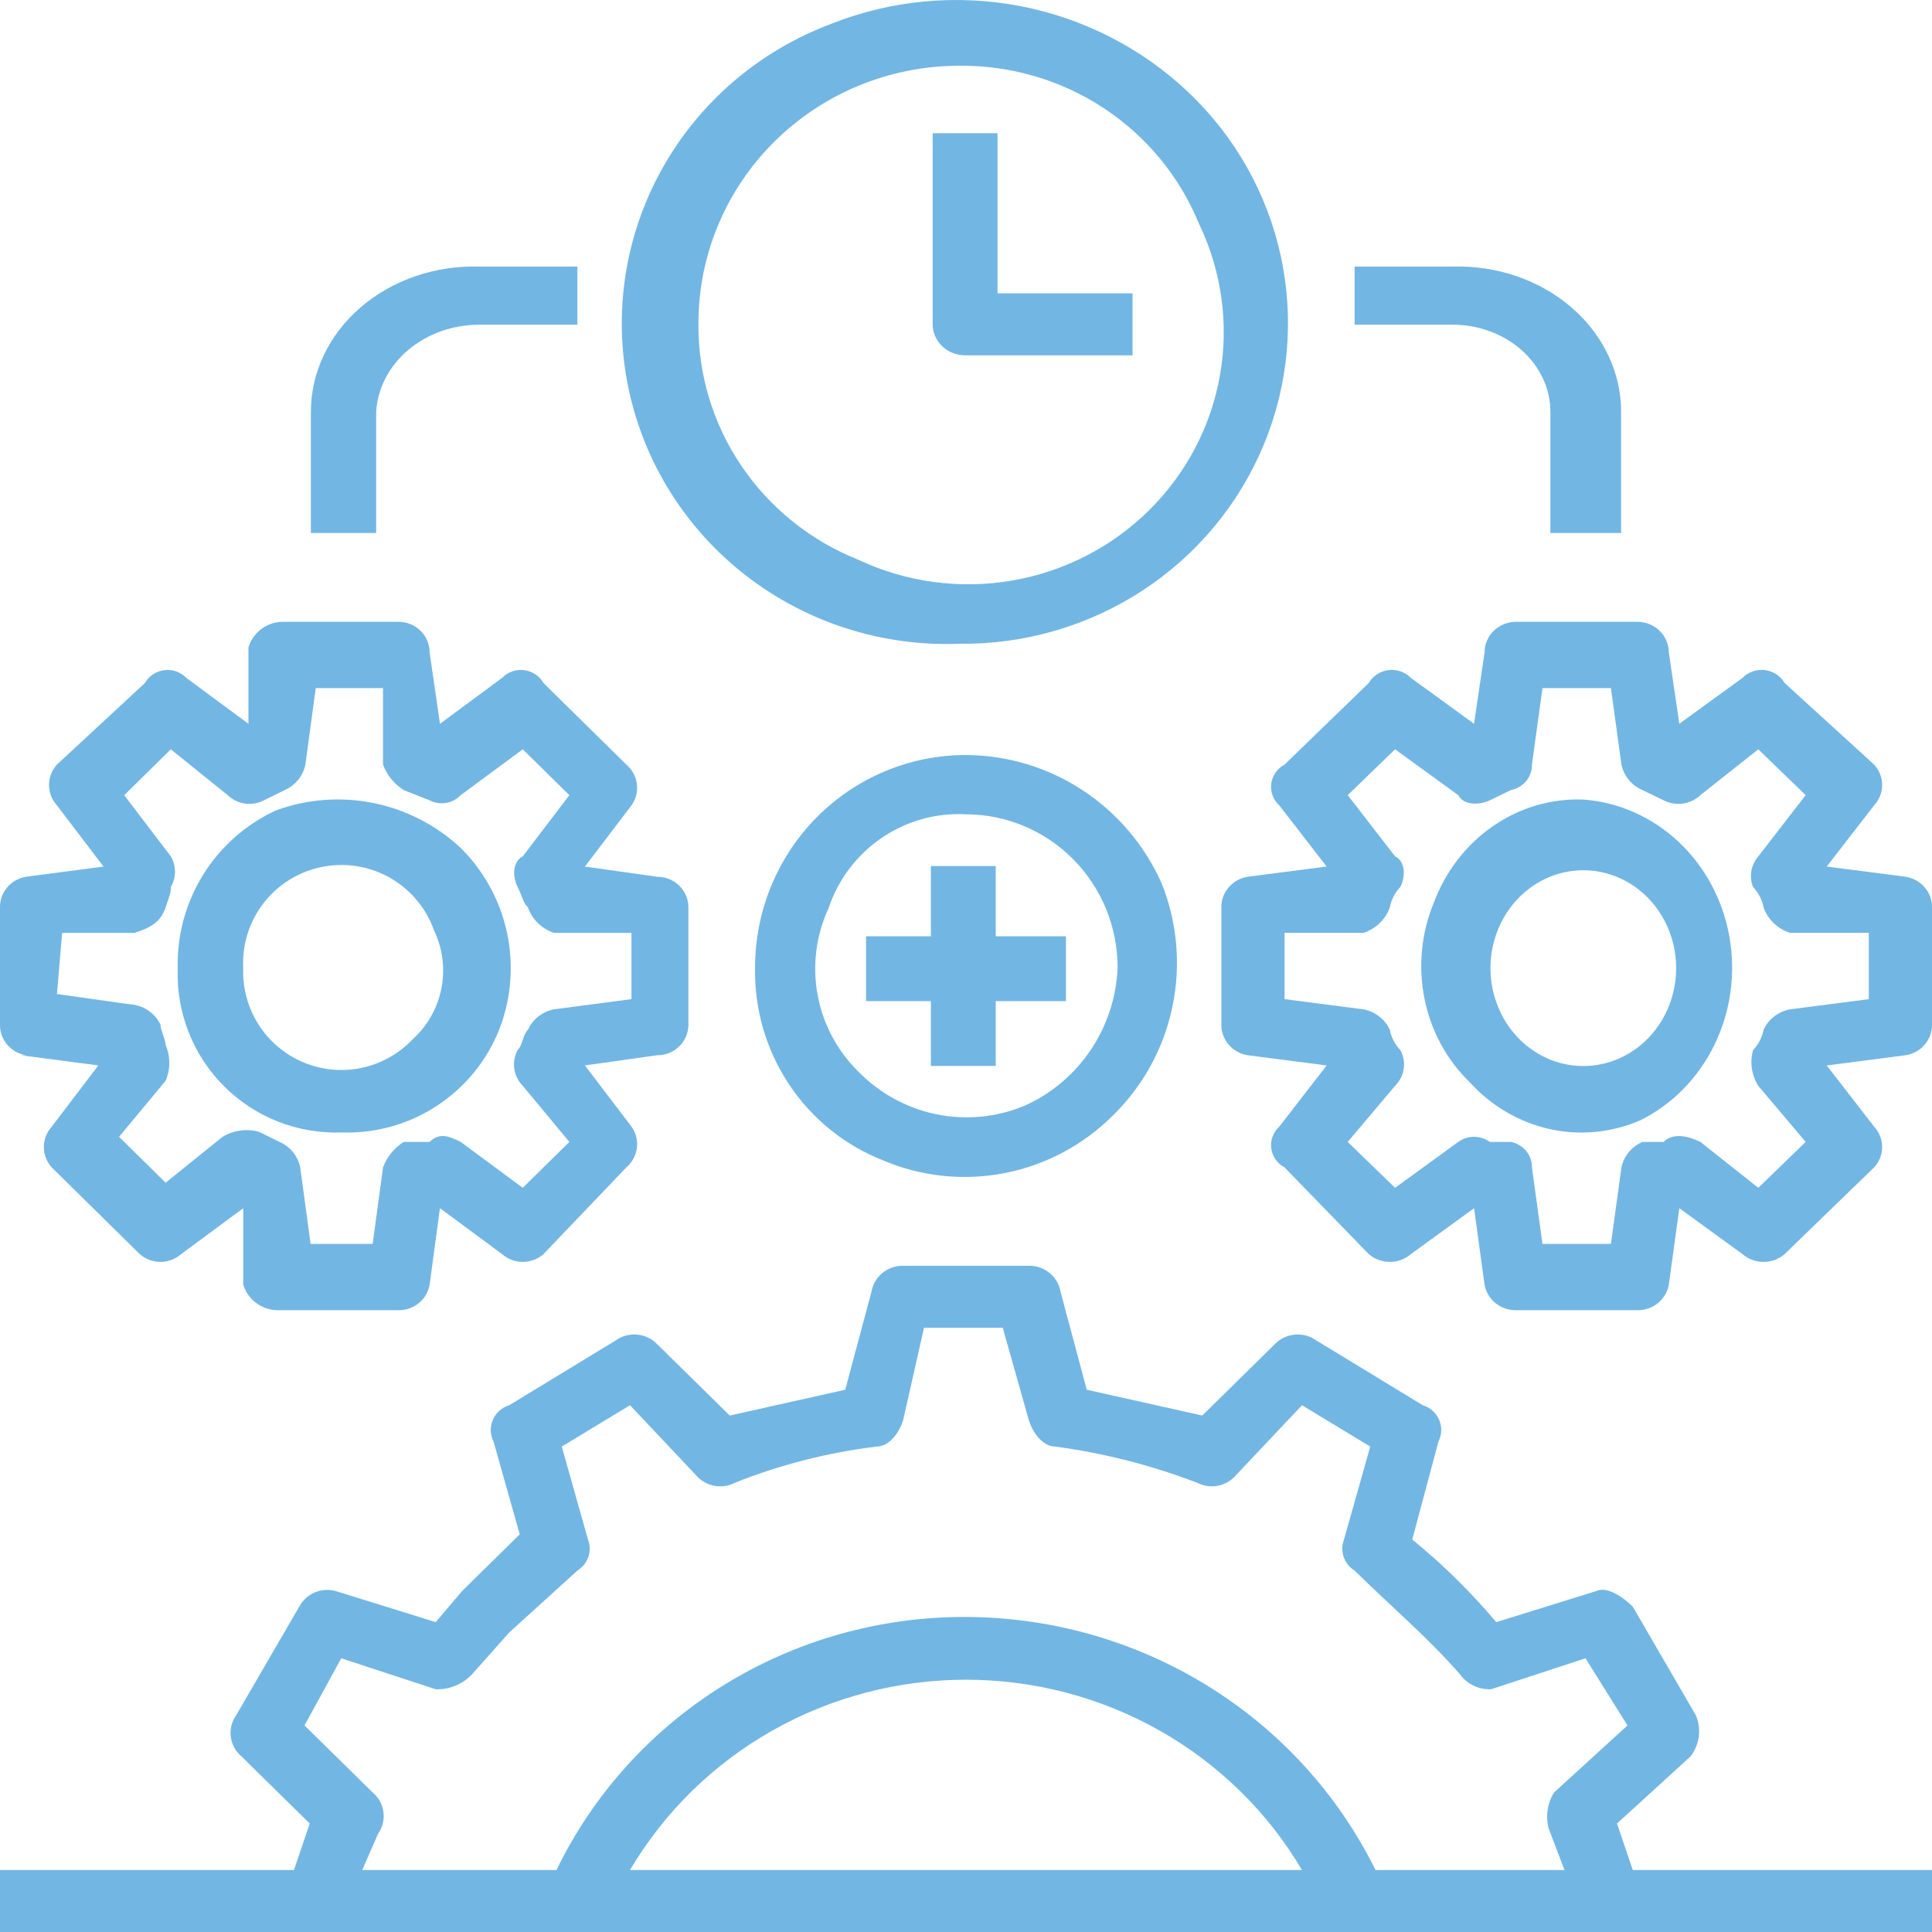 <svg xmlns="http://www.w3.org/2000/svg" width="87" height="87" viewBox="0 0 87 87" fill="none"><path d="M85.815 39.481L82.259 39.022L84.392 36.267C84.626 36.014 84.755 35.687 84.755 35.348C84.755 35.009 84.626 34.682 84.392 34.43L80.363 30.756C80.272 30.598 80.145 30.463 79.99 30.363C79.836 30.262 79.659 30.198 79.475 30.175C79.29 30.153 79.103 30.173 78.927 30.234C78.752 30.295 78.594 30.395 78.467 30.526L75.622 32.593L75.148 29.378C75.148 29.012 74.998 28.662 74.732 28.404C74.465 28.145 74.103 28 73.726 28H68.274C67.897 28 67.535 28.145 67.268 28.404C67.002 28.662 66.852 29.012 66.852 29.378L66.378 32.593L63.533 30.526C63.406 30.395 63.248 30.295 63.072 30.234C62.897 30.173 62.71 30.153 62.525 30.175C62.341 30.198 62.164 30.262 62.01 30.363C61.855 30.463 61.728 30.598 61.637 30.756L57.845 34.43C57.682 34.517 57.543 34.641 57.439 34.791C57.335 34.94 57.269 35.111 57.246 35.29C57.223 35.469 57.243 35.651 57.306 35.82C57.369 35.99 57.472 36.143 57.608 36.267L59.741 39.022L56.185 39.481C55.85 39.536 55.547 39.705 55.33 39.958C55.112 40.211 54.995 40.53 55 40.859V46.141C54.995 46.47 55.112 46.789 55.33 47.042C55.547 47.295 55.85 47.464 56.185 47.518L59.741 47.978L57.608 50.733C57.472 50.857 57.369 51.01 57.306 51.18C57.243 51.349 57.223 51.531 57.246 51.71C57.269 51.889 57.335 52.06 57.439 52.209C57.543 52.359 57.682 52.483 57.845 52.57L61.637 56.474C61.898 56.7 62.235 56.825 62.585 56.825C62.935 56.825 63.273 56.7 63.533 56.474L66.378 54.407L66.852 57.852C66.908 58.176 67.083 58.47 67.344 58.681C67.605 58.891 67.935 59.005 68.274 59H73.726C74.065 59.005 74.395 58.891 74.656 58.681C74.917 58.47 75.092 58.176 75.148 57.852L75.622 54.407L78.467 56.474C78.727 56.7 79.065 56.825 79.415 56.825C79.765 56.825 80.102 56.7 80.363 56.474L84.392 52.57C84.626 52.318 84.755 51.991 84.755 51.652C84.755 51.313 84.626 50.986 84.392 50.733L82.259 47.978L85.815 47.518C86.15 47.464 86.453 47.295 86.67 47.042C86.888 46.789 87.005 46.47 87 46.141V40.859C87.005 40.53 86.888 40.211 86.67 39.958C86.453 39.705 86.15 39.536 85.815 39.481ZM84.155 44.993L80.6 45.452C80.341 45.502 80.099 45.612 79.893 45.772C79.686 45.932 79.523 46.137 79.415 46.37C79.35 46.714 79.186 47.033 78.941 47.289C78.866 47.558 78.849 47.84 78.889 48.116C78.93 48.392 79.028 48.658 79.178 48.896L81.311 51.422L79.178 53.489L76.57 51.422C76.096 51.193 75.385 50.963 74.911 51.422H73.963C73.722 51.527 73.51 51.685 73.345 51.885C73.18 52.085 73.067 52.32 73.015 52.57L72.541 56.015H69.459L68.985 52.57C68.991 52.302 68.899 52.04 68.726 51.83C68.552 51.62 68.309 51.476 68.037 51.422H67.089C66.884 51.273 66.634 51.192 66.378 51.192C66.121 51.192 65.872 51.273 65.667 51.422L62.822 53.489L60.689 51.422L62.822 48.896C63.032 48.687 63.169 48.419 63.211 48.13C63.254 47.841 63.201 47.547 63.059 47.289C62.814 47.033 62.65 46.714 62.585 46.37C62.477 46.137 62.314 45.932 62.107 45.772C61.901 45.612 61.659 45.502 61.4 45.452L57.845 44.993V42.007H61.4C61.675 41.917 61.925 41.766 62.131 41.567C62.336 41.368 62.492 41.126 62.585 40.859C62.65 40.516 62.814 40.197 63.059 39.941C63.296 39.481 63.296 38.792 62.822 38.563L60.689 35.807L62.822 33.741L65.667 35.807C65.904 36.267 66.615 36.267 67.089 36.037L68.037 35.578C68.309 35.524 68.552 35.38 68.726 35.17C68.899 34.96 68.991 34.698 68.985 34.43L69.459 30.985H72.541L73.015 34.43C73.067 34.68 73.18 34.915 73.345 35.115C73.51 35.315 73.722 35.473 73.963 35.578L74.911 36.037C75.177 36.174 75.481 36.225 75.779 36.184C76.078 36.143 76.355 36.011 76.57 35.807L79.178 33.741L81.311 35.807L79.178 38.563C79.015 38.751 78.907 38.978 78.866 39.221C78.824 39.463 78.85 39.711 78.941 39.941C79.186 40.197 79.35 40.516 79.415 40.859C79.508 41.126 79.664 41.368 79.869 41.567C80.075 41.766 80.325 41.917 80.6 42.007H84.155V44.993Z" fill="#72B6E4"></path><path d="M0.932 47.518L4.429 47.977L2.331 50.733C2.102 50.985 1.975 51.312 1.975 51.651C1.975 51.99 2.102 52.317 2.331 52.57L6.293 56.473C6.55 56.699 6.882 56.824 7.226 56.824C7.57 56.824 7.902 56.699 8.158 56.473L10.955 54.406V57.851C11.058 58.194 11.275 58.493 11.571 58.701C11.866 58.909 12.224 59.013 12.587 58.999H17.947C18.281 59.003 18.606 58.89 18.862 58.679C19.119 58.469 19.29 58.175 19.346 57.851L19.812 54.406L22.609 56.473C22.866 56.699 23.197 56.824 23.541 56.824C23.885 56.824 24.217 56.699 24.474 56.473L28.203 52.57C28.466 52.347 28.636 52.035 28.679 51.695C28.723 51.356 28.636 51.013 28.436 50.733L26.338 47.977L29.602 47.518C29.972 47.518 30.328 47.373 30.59 47.115C30.853 46.856 31 46.506 31 46.141V40.859C31 40.494 30.853 40.144 30.59 39.885C30.328 39.627 29.972 39.482 29.602 39.482L26.338 39.023L28.436 36.267C28.636 35.987 28.723 35.644 28.679 35.305C28.636 34.965 28.466 34.653 28.203 34.43L24.474 30.757C24.385 30.599 24.259 30.465 24.107 30.364C23.956 30.263 23.782 30.199 23.6 30.177C23.419 30.154 23.235 30.174 23.062 30.235C22.89 30.296 22.735 30.396 22.609 30.527L19.812 32.594L19.346 29.379C19.346 29.014 19.199 28.663 18.936 28.405C18.674 28.146 18.318 28.001 17.947 28.001H12.82C12.457 27.987 12.099 28.091 11.804 28.299C11.508 28.507 11.291 28.806 11.188 29.149V32.594L8.391 30.527C8.265 30.396 8.11 30.296 7.938 30.235C7.766 30.174 7.581 30.154 7.4 30.177C7.218 30.199 7.044 30.263 6.893 30.364C6.741 30.465 6.616 30.599 6.526 30.757L2.564 34.43C2.335 34.683 2.208 35.01 2.208 35.349C2.208 35.688 2.335 36.015 2.564 36.267L4.662 39.023L1.166 39.482C0.836 39.537 0.538 39.706 0.324 39.958C0.11 40.211 -0.005 40.531 0 40.859V46.141C-0.005 46.469 0.11 46.789 0.324 47.042C0.538 47.294 0.836 47.463 1.166 47.518H0.932ZM2.797 42.008H6.06C6.76 41.778 7.226 41.548 7.459 40.859C7.692 40.171 7.692 40.171 7.692 39.941C7.815 39.732 7.879 39.494 7.879 39.252C7.879 39.011 7.815 38.773 7.692 38.563L5.594 35.808L7.692 33.742L10.256 35.808C10.468 36.012 10.74 36.144 11.034 36.185C11.327 36.226 11.626 36.175 11.887 36.038L12.82 35.578C13.056 35.474 13.265 35.315 13.427 35.116C13.589 34.916 13.7 34.681 13.752 34.43L14.218 30.986H17.248V34.43C17.423 34.903 17.75 35.307 18.18 35.578L19.346 36.038C19.572 36.156 19.832 36.198 20.085 36.157C20.337 36.115 20.569 35.993 20.744 35.808L23.541 33.742L25.639 35.808L23.541 38.563C23.075 38.793 23.075 39.482 23.308 39.941C23.541 40.4 23.541 40.63 23.774 40.859C23.866 41.126 24.019 41.368 24.221 41.567C24.424 41.766 24.669 41.917 24.94 42.008H28.436V44.992L24.94 45.452C24.686 45.502 24.447 45.612 24.244 45.772C24.042 45.932 23.881 46.137 23.774 46.37C23.541 46.6 23.541 47.059 23.308 47.289C23.169 47.546 23.117 47.841 23.159 48.13C23.201 48.419 23.335 48.687 23.541 48.896L25.639 51.422L23.541 53.488L20.744 51.422C20.278 51.192 19.812 50.962 19.346 51.422H18.18C17.75 51.693 17.423 52.097 17.248 52.57L16.782 56.014H13.985L13.519 52.57C13.467 52.319 13.356 52.084 13.194 51.884C13.032 51.685 12.823 51.526 12.587 51.422L11.654 50.962C11.381 50.89 11.095 50.873 10.815 50.913C10.534 50.952 10.265 51.047 10.023 51.192L7.459 53.258L5.361 51.192L7.459 48.666C7.568 48.412 7.624 48.139 7.624 47.863C7.624 47.587 7.568 47.313 7.459 47.059C7.459 46.829 7.226 46.37 7.226 46.141C7.099 45.877 6.902 45.652 6.656 45.49C6.409 45.328 6.123 45.236 5.827 45.222L2.564 44.763L2.797 42.008Z" fill="#72B6E4"></path><path d="M15.373 50.995C16.897 51.05 18.4 50.631 19.676 49.794C20.952 48.958 21.937 47.746 22.495 46.325C23.021 44.952 23.139 43.455 22.834 42.015C22.529 40.576 21.814 39.256 20.776 38.214C19.681 37.179 18.32 36.471 16.845 36.167C15.37 35.863 13.839 35.976 12.425 36.494C11.072 37.119 9.932 38.127 9.146 39.394C8.36 40.661 7.963 42.131 8.004 43.622C7.97 44.599 8.137 45.573 8.495 46.483C8.853 47.394 9.395 48.22 10.086 48.912C10.777 49.604 11.603 50.145 12.513 50.504C13.422 50.862 14.396 51.029 15.373 50.995ZM15.373 38.952C16.288 38.95 17.181 39.233 17.929 39.761C18.677 40.29 19.242 41.037 19.548 41.901C19.937 42.717 20.052 43.636 19.875 44.523C19.698 45.409 19.238 46.214 18.565 46.817C17.947 47.464 17.147 47.908 16.272 48.09C15.396 48.273 14.486 48.185 13.661 47.839C12.836 47.493 12.135 46.904 11.652 46.151C11.168 45.398 10.924 44.516 10.952 43.622C10.918 43.02 11.008 42.419 11.215 41.853C11.422 41.288 11.742 40.77 12.156 40.333C12.57 39.896 13.069 39.548 13.622 39.31C14.175 39.073 14.771 38.951 15.373 38.952Z" fill="#72B6E4"></path><path d="M71.298 36.005C69.857 35.95 68.435 36.368 67.229 37.202C66.022 38.035 65.091 39.242 64.563 40.658C64.001 42.015 63.855 43.524 64.147 44.974C64.438 46.423 65.152 47.739 66.189 48.739C67.156 49.803 68.404 50.534 69.771 50.84C71.138 51.146 72.56 51.011 73.853 50.454C75.298 49.74 76.477 48.542 77.205 47.045C77.934 45.549 78.17 43.84 77.878 42.187C77.586 40.533 76.781 39.029 75.59 37.91C74.399 36.791 72.89 36.121 71.298 36.005ZM71.298 48.005C70.472 48.005 69.663 47.746 68.976 47.262C68.288 46.777 67.752 46.089 67.436 45.283C67.12 44.478 67.037 43.592 67.198 42.737C67.359 41.882 67.757 41.096 68.342 40.48C68.927 39.863 69.672 39.443 70.483 39.273C71.294 39.103 72.134 39.19 72.898 39.524C73.662 39.858 74.315 40.423 74.775 41.148C75.234 41.873 75.479 42.725 75.479 43.597C75.479 44.766 75.039 45.887 74.255 46.714C73.471 47.54 72.407 48.005 71.298 48.005Z" fill="#72B6E4"></path><path d="M73.525 84.209L72.815 82.116L76.125 79.093C76.328 78.831 76.457 78.521 76.499 78.194C76.54 77.867 76.493 77.535 76.361 77.233L73.525 72.349C73.052 71.884 72.342 71.419 71.87 71.651L67.378 73.047C66.238 71.693 64.971 70.447 63.595 69.326L64.777 64.907C64.853 64.756 64.895 64.591 64.9 64.422C64.905 64.254 64.872 64.087 64.805 63.932C64.737 63.777 64.637 63.639 64.509 63.526C64.382 63.413 64.231 63.329 64.068 63.279L59.103 60.256C58.838 60.117 58.535 60.065 58.237 60.107C57.94 60.149 57.664 60.282 57.448 60.489L54.139 63.744L48.938 62.582L47.755 58.163C47.699 57.834 47.525 57.537 47.265 57.324C47.005 57.11 46.676 56.995 46.337 57H40.663C40.324 56.995 39.995 57.11 39.735 57.324C39.475 57.537 39.301 57.834 39.245 58.163L38.062 62.582L32.861 63.744L29.552 60.489C29.336 60.282 29.06 60.149 28.763 60.107C28.465 60.065 28.162 60.117 27.897 60.256L22.932 63.279C22.768 63.329 22.618 63.413 22.491 63.526C22.363 63.639 22.262 63.777 22.195 63.932C22.128 64.087 22.095 64.254 22.1 64.422C22.105 64.591 22.147 64.756 22.223 64.907L23.405 69.093L20.804 71.651L19.622 73.047L15.13 71.651C14.815 71.561 14.478 71.581 14.176 71.709C13.874 71.836 13.627 72.062 13.476 72.349L10.639 77.233C10.436 77.516 10.348 77.864 10.392 78.208C10.435 78.552 10.608 78.867 10.875 79.093L13.948 82.116L13.239 84.209H0V87H87V84.209H73.525ZM28.37 84.209C29.908 81.603 32.115 79.439 34.77 77.935C37.426 76.431 40.436 75.639 43.5 75.639C46.564 75.639 49.574 76.431 52.23 77.935C54.885 79.439 57.092 81.603 58.63 84.209H28.37ZM61.94 84.209C60.259 80.803 57.639 77.928 54.379 75.914C51.119 73.9 47.35 72.825 43.5 72.814C39.644 72.798 35.863 73.861 32.598 75.878C29.333 77.896 26.719 80.785 25.06 84.209H16.312L17.022 82.581C17.224 82.298 17.312 81.95 17.268 81.606C17.225 81.262 17.053 80.947 16.785 80.721L13.712 77.698L15.367 74.674L19.622 76.07C19.933 76.08 20.242 76.022 20.528 75.902C20.814 75.781 21.07 75.6 21.277 75.372L22.932 73.512L26.005 70.721C26.236 70.578 26.409 70.361 26.495 70.106C26.581 69.852 26.575 69.576 26.478 69.326L25.296 65.14L28.37 63.279L31.443 66.535C31.658 66.741 31.934 66.875 32.232 66.917C32.529 66.958 32.833 66.906 33.098 66.767C35.144 65.953 37.29 65.406 39.481 65.14C39.954 65.14 40.427 64.674 40.663 63.977L41.609 59.791H45.155L46.337 63.977C46.573 64.674 47.046 65.14 47.519 65.14C49.704 65.434 51.847 65.981 53.902 66.767C54.167 66.906 54.471 66.958 54.768 66.917C55.066 66.875 55.342 66.741 55.557 66.535L58.63 63.279L61.704 65.14L60.522 69.326C60.425 69.576 60.419 69.852 60.505 70.106C60.592 70.361 60.764 70.578 60.995 70.721C62.65 72.349 64.304 73.744 65.723 75.372C65.881 75.596 66.094 75.777 66.342 75.899C66.589 76.021 66.864 76.08 67.141 76.07L71.397 74.674L73.288 77.698L69.978 80.721C69.829 80.963 69.731 81.231 69.691 81.511C69.65 81.791 69.668 82.076 69.742 82.349L70.451 84.209H61.94Z" fill="#72B6E4"></path><path d="M43.197 28.989C46.13 29.025 49.005 28.189 51.451 26.591C53.896 24.993 55.798 22.705 56.909 20.026C58.021 17.347 58.29 14.4 57.683 11.568C57.076 8.735 55.62 6.149 53.504 4.144C51.409 2.162 48.781 0.818 45.933 0.273C43.084 -0.273 40.138 0.003 37.444 1.068C34.198 2.281 31.495 4.594 29.819 7.595C28.142 10.595 27.602 14.086 28.293 17.443C28.985 20.8 30.864 23.806 33.595 25.921C36.325 28.036 39.729 29.124 43.197 28.989ZM43.197 2.961C45.509 2.937 47.775 3.601 49.7 4.868C51.624 6.134 53.117 7.943 53.984 10.059C55.009 12.179 55.344 14.56 54.941 16.875C54.539 19.19 53.419 21.324 51.737 22.985C50.054 24.646 47.892 25.751 45.547 26.148C43.202 26.545 40.79 26.215 38.642 25.203C36.499 24.347 34.666 22.873 33.383 20.974C32.1 19.075 31.427 16.838 31.451 14.555C31.451 11.48 32.689 8.531 34.892 6.357C37.094 4.182 40.082 2.961 43.197 2.961Z" fill="#72B6E4"></path><path d="M43.459 16H51V13.209H44.919V6H42V14.605C42 14.975 42.154 15.33 42.428 15.591C42.701 15.853 43.072 16 43.459 16Z" fill="#72B6E4"></path><path d="M16.939 18.547C17.002 17.486 17.519 16.487 18.385 15.757C19.251 15.026 20.399 14.62 21.592 14.621H26V12.004H21.592C20.607 11.974 19.625 12.122 18.705 12.438C17.785 12.754 16.946 13.231 16.238 13.841C15.529 14.452 14.966 15.183 14.582 15.992C14.197 16.8 13.999 17.669 14 18.547V24H16.939V18.547Z" fill="#72B6E4"></path><path d="M69.816 18.547V24H73V18.547C73.001 17.669 72.803 16.8 72.418 15.992C72.034 15.183 71.471 14.452 70.762 13.841C70.054 13.231 69.215 12.754 68.295 12.438C67.375 12.122 66.393 11.974 65.408 12.004H61V14.621H65.408C66.577 14.621 67.698 15.035 68.525 15.771C69.352 16.507 69.816 17.506 69.816 18.547Z" fill="#72B6E4"></path><path d="M41.919 39V42.162H39V45.081H41.919V48H44.838V45.081H48V42.162H44.838V39H41.919Z" fill="#72B6E4"></path><path d="M34.002 43.566C33.964 45.429 34.494 47.261 35.519 48.812C36.545 50.363 38.017 51.56 39.738 52.242C41.468 52.981 43.377 53.186 45.223 52.829C47.069 52.473 48.769 51.571 50.106 50.239C51.464 48.916 52.399 47.214 52.792 45.351C53.185 43.489 53.018 41.55 52.312 39.784C51.548 38.066 50.31 36.607 48.745 35.581C47.18 34.555 45.354 34.006 43.488 34C40.972 34 38.559 35.008 36.78 36.802C35.001 38.596 34.002 41.029 34.002 43.566ZM50.327 43.566C50.275 44.895 49.855 46.184 49.114 47.284C48.373 48.385 47.341 49.255 46.135 49.794C44.873 50.319 43.485 50.451 42.148 50.174C40.812 49.896 39.588 49.222 38.635 48.237C37.687 47.303 37.051 46.094 36.813 44.779C36.576 43.464 36.75 42.107 37.311 40.896C37.742 39.608 38.579 38.499 39.695 37.736C40.81 36.972 42.142 36.598 43.488 36.669C45.301 36.669 47.041 37.396 48.324 38.689C49.606 39.983 50.327 41.737 50.327 43.566Z" fill="#72B6E4"></path></svg>